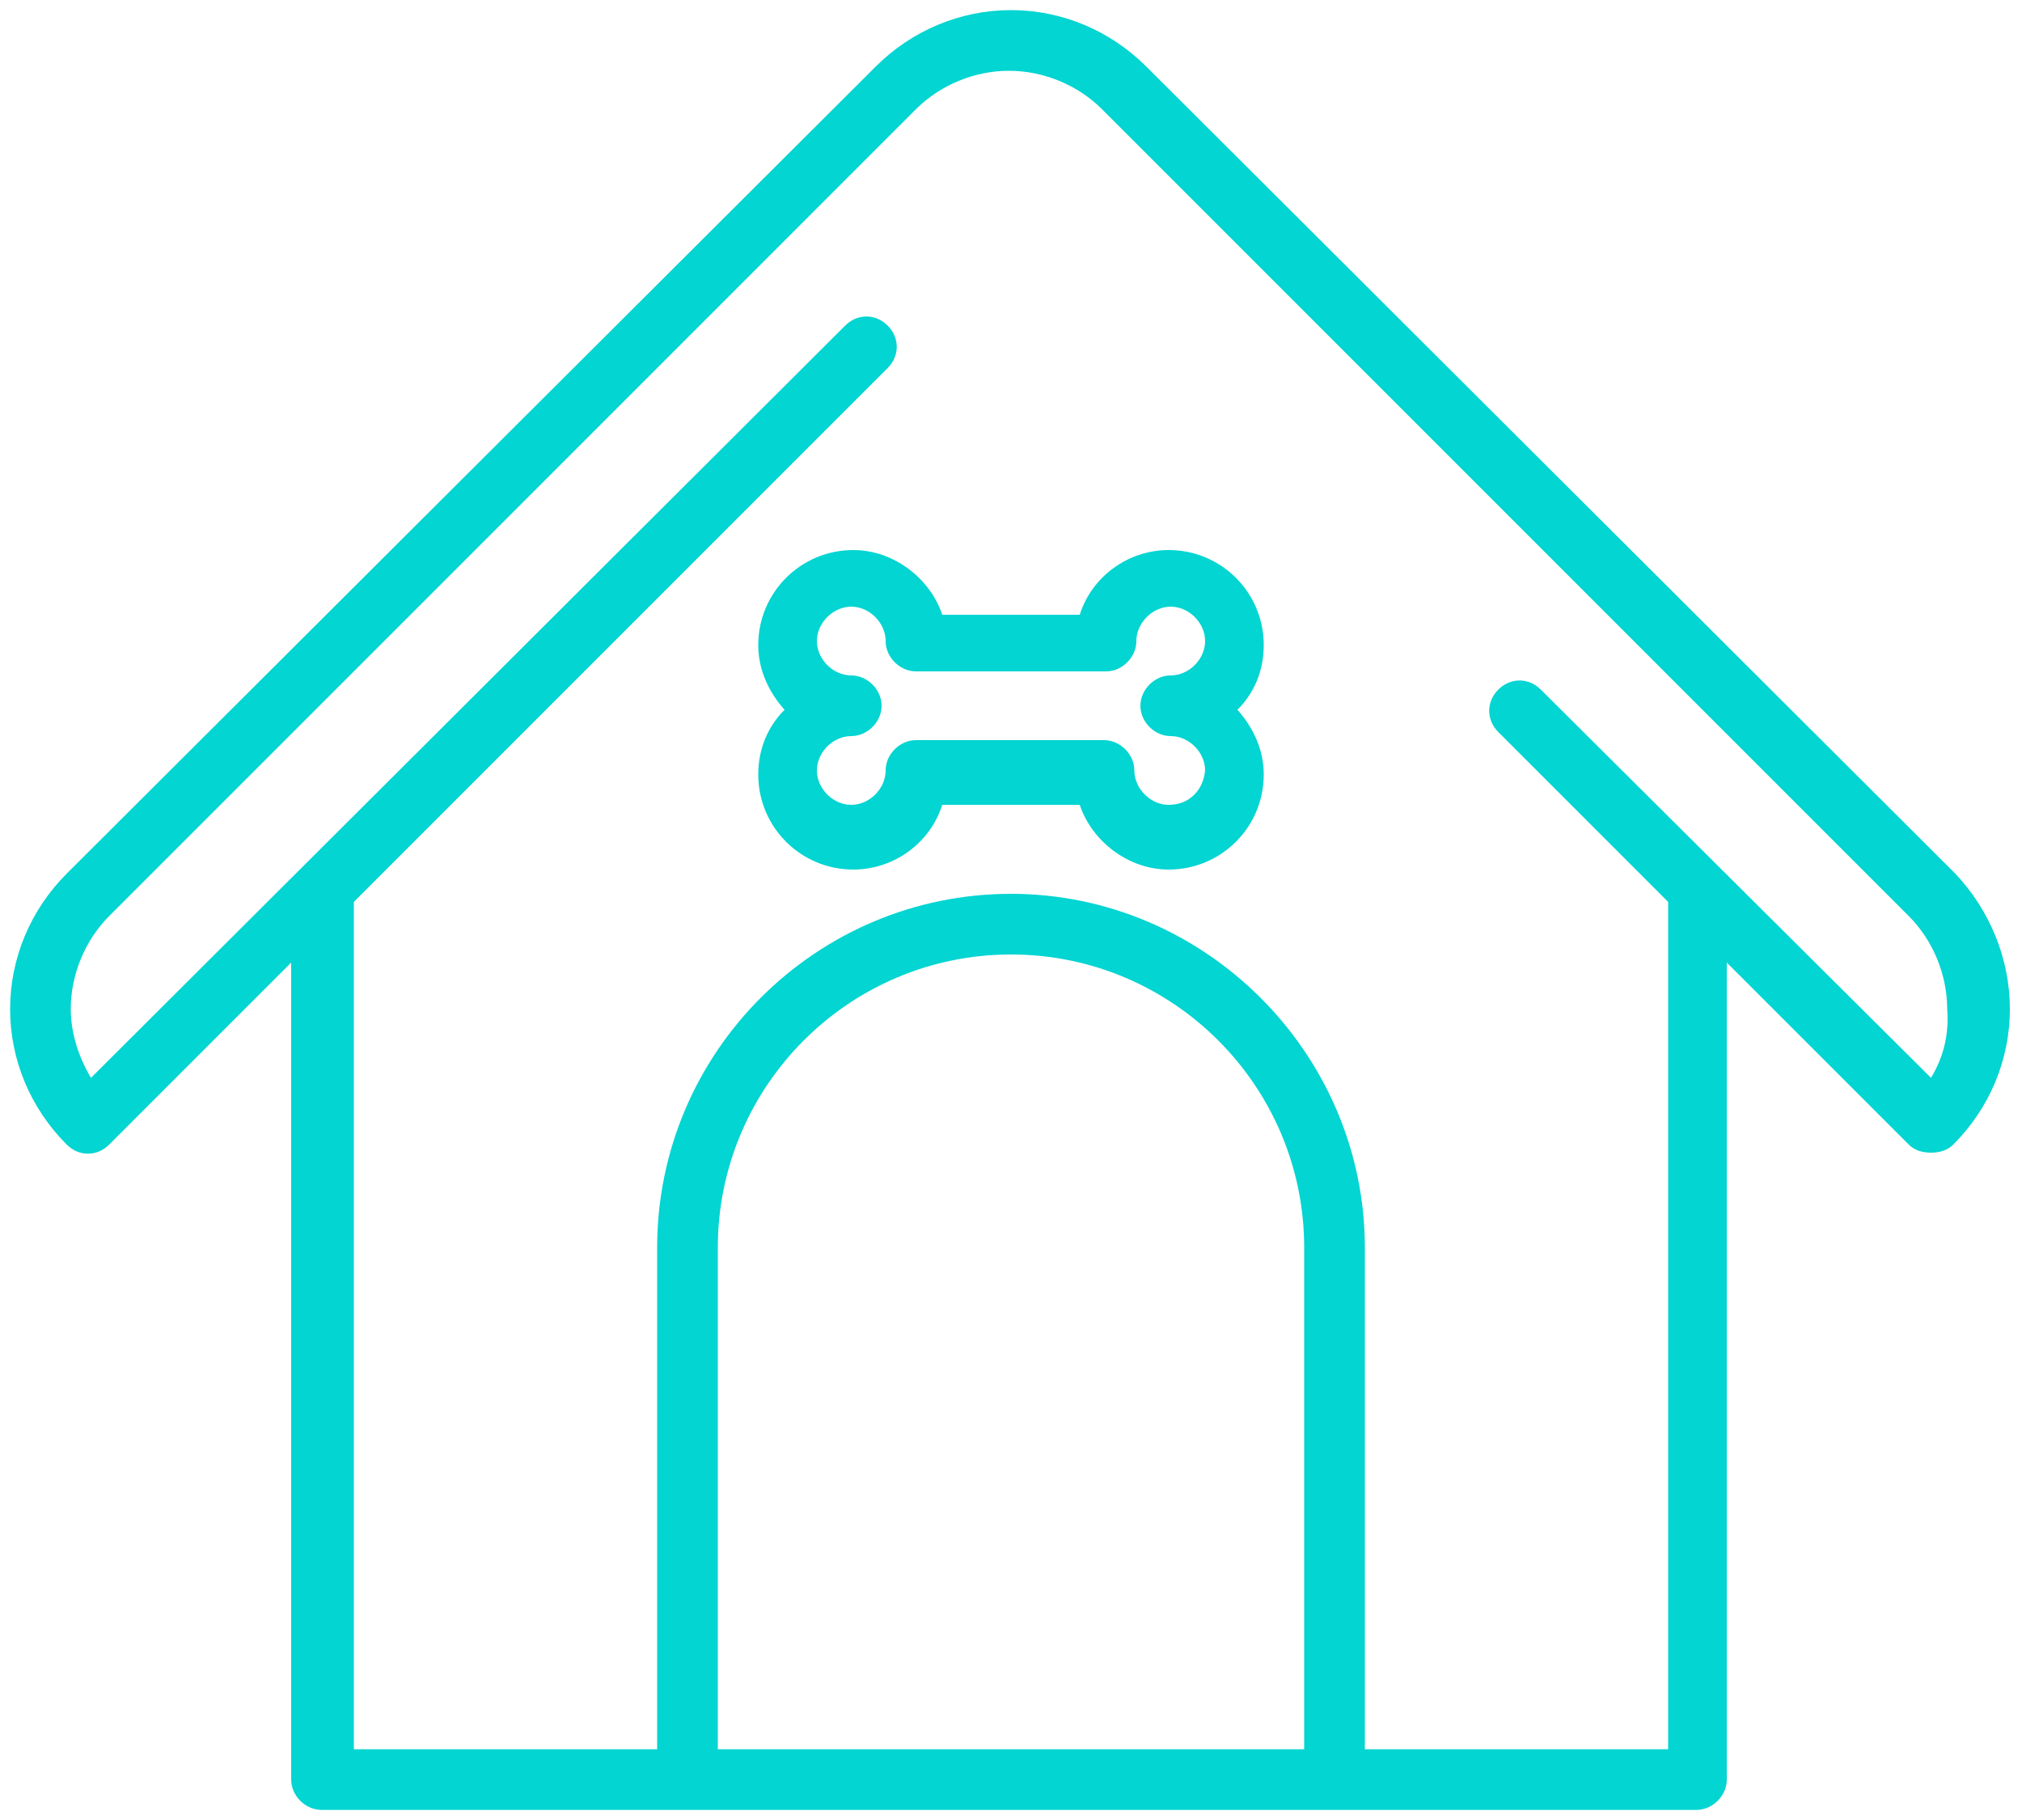 <svg xmlns="http://www.w3.org/2000/svg" xmlns:xlink="http://www.w3.org/1999/xlink" width="150px" height="135px" viewBox="0 0 150 135"><title>noun_dog house_554789 copy</title><desc>Created with Sketch.</desc><g id="Welcome" stroke="none" stroke-width="1" fill="none" fill-rule="evenodd"><g id="Desktop-HD" transform="translate(-915, -792)" fill="#02D5D2" fill-rule="nonzero"><g id="noun_dog-house_554789-copy" transform="translate(914.528, 792)"><g id="Group" transform="translate(0.472, 0)"><path d="M145.05,64.8 L85.05,4.95 C82.35,2.25 78.75,0.75 75,0.75 C71.25,0.75 67.65,2.25 64.95,4.95 L4.95,64.8 C2.25,67.5 0.75,71.1 0.75,74.85 C0.75,78.6 2.25,82.2 4.95,84.9 C5.85,85.8 7.2,85.8 8.1,84.9 L21.6,71.4 L21.6,132 C21.6,133.2 22.65,134.25 23.85,134.25 L125.85,134.25 C127.05,134.25 128.1,133.2 128.1,132 L128.1,71.4 L141.6,84.9 C142.05,85.35 142.65,85.5 143.25,85.5 C143.85,85.5 144.45,85.35 144.9,84.9 C147.6,82.2 149.1,78.6 149.1,74.85 C149.1,71.1 147.6,67.5 145.05,64.8 Z M96.75,129.75 L53.25,129.75 L53.25,92.55 C53.25,80.55 63,70.8 75,70.8 C87,70.8 96.75,80.55 96.75,92.55 L96.75,129.75 Z M143.25,79.95 L114.3,51.15 C113.4,50.25 112.05,50.25 111.15,51.15 C110.25,52.05 110.25,53.4 111.15,54.3 L123.75,66.9 L123.75,129.75 L101.25,129.75 L101.25,92.55 C101.25,78.15 89.4,66.3 75,66.3 C60.6,66.3 48.75,78 48.75,92.55 L48.75,129.75 L26.25,129.75 L26.25,66.9 L65.85,27.3 C66.75,26.4 66.75,25.05 65.85,24.15 C64.95,23.25 63.6,23.25 62.7,24.15 L6.75,79.95 C5.85,78.45 5.25,76.65 5.25,74.85 C5.25,72.3 6.3,69.75 8.1,67.95 L67.95,8.1 C69.75,6.3 72.3,5.25 74.85,5.25 C77.4,5.25 79.95,6.3 81.75,8.1 L141.6,67.95 C143.4,69.75 144.45,72.3 144.45,74.85 C144.6,76.8 144.15,78.45 143.25,79.95 Z" id="Shape"></path><path d="M86.7,40.8 C83.7,40.8 81,42.75 80.1,45.6 L75,45.6 L69.9,45.6 C69,42.9 66.3,40.8 63.3,40.8 C59.4,40.8 56.25,43.95 56.25,47.85 C56.25,49.65 57,51.3 58.2,52.65 C57,53.85 56.25,55.5 56.25,57.45 C56.25,61.35 59.4,64.5 63.3,64.5 C66.3,64.5 69,62.55 69.9,59.7 L75,59.7 L80.1,59.7 C81,62.4 83.7,64.5 86.7,64.5 C90.6,64.5 93.75,61.35 93.75,57.45 C93.75,55.65 93,54 91.8,52.65 C93,51.45 93.75,49.8 93.75,47.85 C93.75,43.95 90.6,40.8 86.7,40.8 Z M86.7,59.7 C85.35,59.7 84.15,58.5 84.15,57.15 C84.15,55.95 83.1,54.9 81.9,54.9 L75,54.9 L67.95,54.9 C66.75,54.9 65.7,55.95 65.7,57.15 C65.7,58.5 64.5,59.7 63.15,59.7 C61.8,59.7 60.6,58.5 60.6,57.15 C60.6,55.8 61.8,54.6 63.15,54.6 C64.35,54.6 65.4,53.55 65.4,52.35 C65.4,51.15 64.35,50.1 63.15,50.1 C61.8,50.1 60.6,48.9 60.6,47.55 C60.6,46.2 61.8,45 63.15,45 C64.5,45 65.7,46.2 65.7,47.55 C65.7,48.75 66.75,49.8 67.95,49.8 L75,49.8 L82.05,49.8 C83.25,49.8 84.3,48.75 84.3,47.55 C84.3,46.2 85.5,45 86.85,45 C88.2,45 89.4,46.2 89.4,47.55 C89.4,48.9 88.2,50.1 86.85,50.1 C85.65,50.1 84.6,51.15 84.6,52.35 C84.6,53.55 85.65,54.6 86.85,54.6 C88.2,54.6 89.4,55.8 89.4,57.15 C89.25,58.65 88.2,59.7 86.7,59.7 Z" id="Shape"></path></g></g></g></g></svg>